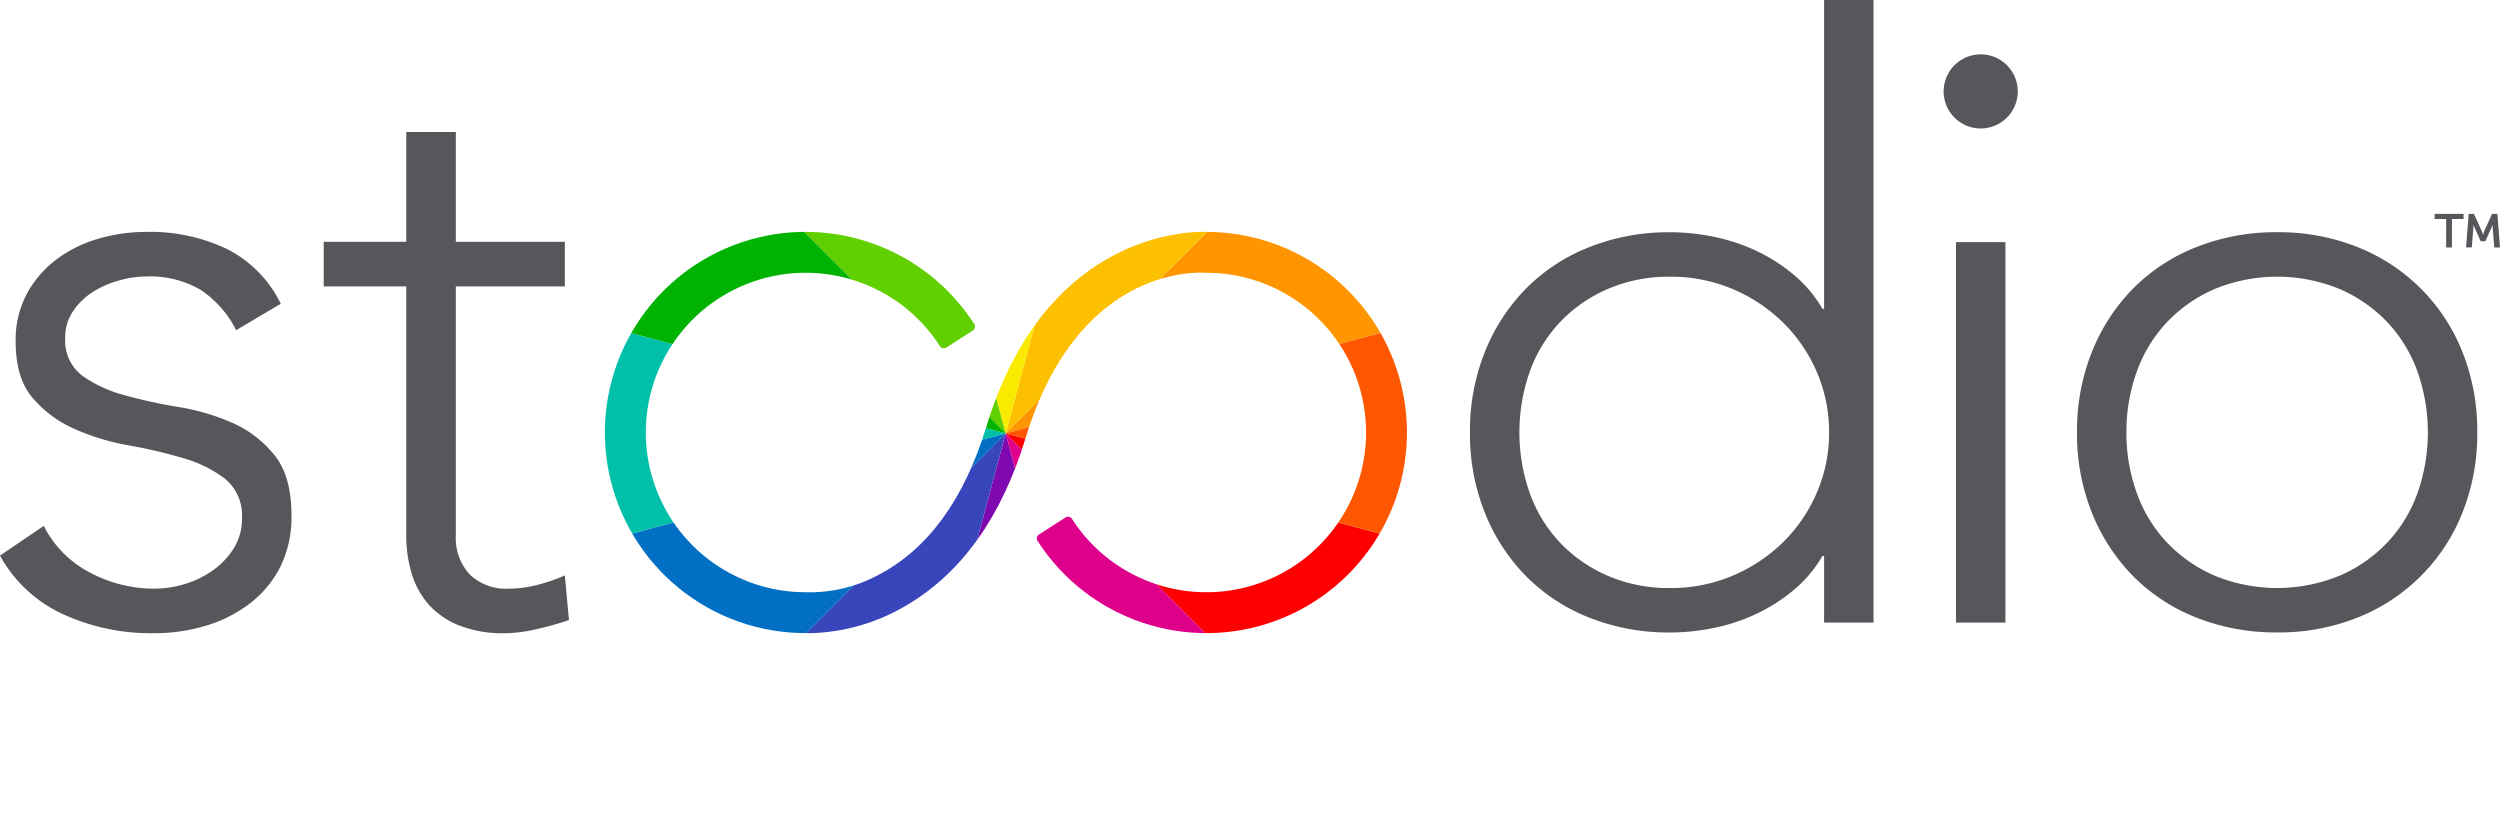 <svg id="Group_24595" data-name="Group 24595" xmlns="http://www.w3.org/2000/svg" xmlns:xlink="http://www.w3.org/1999/xlink" width="319.163" height="106.724" viewBox="0 0 319.163 106.724">
  <defs>
    <clipPath id="clip-path">
      <rect id="Rectangle_22609" data-name="Rectangle 22609" width="319.163" height="106.724" fill="none"/>
    </clipPath>
    <clipPath id="clip-path-2">
      <path id="Path_18407" data-name="Path 18407" d="M123,53.336c-2.819,9.28-7.461,15.654-13.8,18.946a18.429,18.429,0,0,1-9.291,2.206c-.306,0-.612-.006-.921-.021a20.393,20.393,0,1,1,18.088-31.387.583.583,0,0,0,.367.255.573.573,0,0,0,.44-.08l3.4-2.191a.583.583,0,0,0,.176-.807,25.612,25.612,0,1,0-22.71,39.422c.371.017.742.024.959.019.1.007.335.02.689.02a25.2,25.2,0,0,0,12.5-3.618c6.986-4.134,12.064-11.282,15.092-21.247,6.575-21.644,21.385-21.266,23.087-21.151.5,0,1.021.019,1.54.057a20.394,20.394,0,1,1-18.7,31.352.583.583,0,0,0-.808-.176l-3.4,2.19a.584.584,0,0,0-.176.808,25.611,25.611,0,1,0,23.479-39.376c-.617-.048-1.256-.07-1.7-.063-.02,0-.246-.018-.644-.018-3.521,0-20.493,1.259-27.665,24.861" transform="translate(-74.308 -28.475)" fill="none"/>
    </clipPath>
  </defs>
  <g id="Group_24598" data-name="Group 24598">
    <g id="Group_24597" data-name="Group 24597" clip-path="url(#clip-path)">
      <path id="Path_18389" data-name="Path 18389" d="M300.517,26.923h-1.481V26.27h3.7v.653h-1.481v3.635h-.741Zm2.875-.653h.672l1.014,2.24a3.12,3.12,0,0,1,.135.41h.021s.058-.233.126-.41l1.013-2.24h.683l.332,4.287h-.732l-.2-2.564a1.666,1.666,0,0,1,.01-.29h-.02l-.926,2.064h-.593L304,27.7h-.021a1.615,1.615,0,0,1,.011.29l-.2,2.564h-.732Z" transform="translate(11.774 1.034)" fill="#55575b"/>
      <path id="Path_18390" data-name="Path 18390" d="M225.765,70.972h-.21a16.4,16.4,0,0,1-3.679,4.363,22.184,22.184,0,0,1-4.785,3.048,23.954,23.954,0,0,1-5.415,1.788,27.933,27.933,0,0,1-5.572.577,27.482,27.482,0,0,1-10.3-1.892,23.406,23.406,0,0,1-8.1-5.309,24.444,24.444,0,0,1-5.256-8.1A27.061,27.061,0,0,1,180.554,55.2a27.073,27.073,0,0,1,1.893-10.251,24.475,24.475,0,0,1,5.256-8.1,23.418,23.418,0,0,1,8.1-5.308,27.462,27.462,0,0,1,10.3-1.893,27.935,27.935,0,0,1,5.572.578,24,24,0,0,1,5.415,1.787,22.233,22.233,0,0,1,4.785,3.051,16.371,16.371,0,0,1,3.679,4.363h.21V0h6.309V79.487h-6.309ZM226.4,55.2a19.164,19.164,0,0,0-1.577-7.728,19.808,19.808,0,0,0-4.311-6.309,20.724,20.724,0,0,0-6.414-4.257,20.065,20.065,0,0,0-7.991-1.578,19.585,19.585,0,0,0-7.991,1.578,18.529,18.529,0,0,0-6.1,4.257,18.061,18.061,0,0,0-3.837,6.309,23.367,23.367,0,0,0,0,15.455,18.061,18.061,0,0,0,3.837,6.309,18.5,18.5,0,0,0,6.1,4.257,19.585,19.585,0,0,0,7.991,1.578,20.065,20.065,0,0,0,7.991-1.578,20.688,20.688,0,0,0,6.414-4.257,19.808,19.808,0,0,0,4.311-6.309A19.156,19.156,0,0,0,226.4,55.2" transform="translate(7.109)" fill="#55575b"/>
      <path id="Path_18391" data-name="Path 18391" d="M238.736,11.407a4.731,4.731,0,1,1,9.462,0,4.731,4.731,0,1,1-9.462,0m1.577,19.241h6.308V79.224h-6.308Z" transform="translate(9.4 0.263)" fill="#55575b"/>
      <path id="Path_18392" data-name="Path 18392" d="M255.117,54.076a27.073,27.073,0,0,1,1.893-10.251,24.476,24.476,0,0,1,5.256-8.1,23.418,23.418,0,0,1,8.1-5.308,27.462,27.462,0,0,1,10.3-1.893,27.069,27.069,0,0,1,10.251,1.893,23.773,23.773,0,0,1,13.406,13.4,27.093,27.093,0,0,1,1.892,10.251,27.081,27.081,0,0,1-1.892,10.251,23.779,23.779,0,0,1-13.406,13.406,27.089,27.089,0,0,1-10.251,1.892,27.482,27.482,0,0,1-10.3-1.892,23.405,23.405,0,0,1-8.1-5.309,24.444,24.444,0,0,1-5.256-8.1,27.061,27.061,0,0,1-1.893-10.251m6.308,0A22.479,22.479,0,0,0,262.74,61.8a18.061,18.061,0,0,0,3.837,6.309,18.5,18.5,0,0,0,6.1,4.257,21.024,21.024,0,0,0,15.981,0,18.524,18.524,0,0,0,6.1-4.257,18.059,18.059,0,0,0,3.836-6.309,23.368,23.368,0,0,0,0-15.455,18.059,18.059,0,0,0-3.836-6.309,18.555,18.555,0,0,0-6.1-4.257,21.023,21.023,0,0,0-15.981,0,18.529,18.529,0,0,0-6.1,4.257,18.062,18.062,0,0,0-3.837,6.309,22.488,22.488,0,0,0-1.315,7.728" transform="translate(10.045 1.123)" fill="#55575b"/>
      <path id="Path_18393" data-name="Path 18393" d="M5.586,66.016a13.622,13.622,0,0,0,5.9,5.957,17.391,17.391,0,0,0,8.225,2.056,13.288,13.288,0,0,0,4.007-.633A12.2,12.2,0,0,0,27.305,71.6a9.834,9.834,0,0,0,2.583-2.793,7.025,7.025,0,0,0,1-3.744,6.028,6.028,0,0,0-2.161-5.06A16.081,16.081,0,0,0,23.4,57.371a63.375,63.375,0,0,0-6.96-1.633,29.717,29.717,0,0,1-6.954-2.111,14.934,14.934,0,0,1-5.327-3.953Q2,47.144,2,42.506a12.511,12.511,0,0,1,1.478-6.22,13.564,13.564,0,0,1,3.849-4.376,16.627,16.627,0,0,1,5.322-2.582,21.752,21.752,0,0,1,6.009-.844A22.746,22.746,0,0,1,29.043,30.7a15.352,15.352,0,0,1,6.8,6.96L30.148,41.03a13.393,13.393,0,0,0-4.48-5.113,12.711,12.711,0,0,0-7.011-1.74,12.824,12.824,0,0,0-3.53.528,12.272,12.272,0,0,0-3.321,1.476,8.533,8.533,0,0,0-2.478,2.424,5.873,5.873,0,0,0-1,3.374,5.61,5.61,0,0,0,2.16,4.851,16.632,16.632,0,0,0,5.323,2.477,64.642,64.642,0,0,0,6.96,1.528,28.221,28.221,0,0,1,6.959,2.056A14.229,14.229,0,0,1,35.052,57q2.158,2.689,2.161,7.645a14.33,14.33,0,0,1-1.424,6.589,13.635,13.635,0,0,1-3.9,4.69,17.408,17.408,0,0,1-5.641,2.847,22.973,22.973,0,0,1-6.641.949A27.071,27.071,0,0,1,8.065,77.3,17.5,17.5,0,0,1,0,69.812Z" transform="translate(0 1.122)" fill="#55575b"/>
      <path id="Path_18394" data-name="Path 18394" d="M70.544,35.926H56.63V67.659a6.827,6.827,0,0,0,1.792,5.061,6.684,6.684,0,0,0,4.954,1.792,14.522,14.522,0,0,0,3.639-.475,23.265,23.265,0,0,0,3.53-1.212l.528,5.694a37.325,37.325,0,0,1-4.113,1.158,18.832,18.832,0,0,1-4.112.528,15.168,15.168,0,0,1-5.8-1,10.247,10.247,0,0,1-3.9-2.688,10.5,10.5,0,0,1-2.161-3.953,16.859,16.859,0,0,1-.687-4.9V35.926H39.759V30.233H50.3V16.212H56.63V30.233H70.544Z" transform="translate(1.565 0.638)" fill="#55575b"/>
    </g>
  </g>
  <g id="Group_24600" data-name="Group 24600" transform="translate(77.234 29.596)">
    <g id="Group_24599" data-name="Group 24599" clip-path="url(#clip-path-2)">
      <path id="Path_18395" data-name="Path 18395" d="M159.831,18.737a51.336,51.336,0,0,0-23-13.278h0L123.527,55.114l36.351-36.35Z" transform="translate(-72.37 -29.381)" fill="#fdc000"/>
      <path id="Path_18396" data-name="Path 18396" d="M137.337,5.524a51.771,51.771,0,0,0-26.61,0l.375,1.4c.136.508.275,1.027.418,1.56l.226.841.407,1.522.073.272.331,1.233.776,2.9c.017.06.032.121.049.181l.6,2.244c.052.2.107.4.161.6l9.888,36.9,8.326-31.074Z" transform="translate(-72.874 -29.447)" fill="#faea00"/>
      <path id="Path_18397" data-name="Path 18397" d="M173.183,41.305v0a51.344,51.344,0,0,0-13.276-23l-.028-.048-.009.01-9.894,9.894L123.527,54.61Z" transform="translate(-72.37 -28.877)" fill="#ff9500"/>
      <path id="Path_18398" data-name="Path 18398" d="M137.337,102.889h0l-4.979-18.582-8.326-31.074-13.305,49.656a51.767,51.767,0,0,0,26.609,0Z" transform="translate(-72.874 -27.5)" fill="#7f08b1"/>
      <path id="Path_18399" data-name="Path 18399" d="M124.9,53.233,88.553,89.583l.044.025a51.329,51.329,0,0,0,23,13.281l4.979-18.582Z" transform="translate(-73.747 -27.5)" fill="#3945bb"/>
      <path id="Path_18400" data-name="Path 18400" d="M159.83,89.611l.048-.028-.009-.009-13.6-13.6L123.527,53.233l13.305,49.655h0a51.334,51.334,0,0,0,23-13.277" transform="translate(-72.37 -27.5)" fill="#de008b"/>
      <path id="Path_18401" data-name="Path 18401" d="M125.408,53.233,75.752,66.538a51.329,51.329,0,0,0,13.28,23l.025.045.009-.009,13.6-13.6Z" transform="translate(-74.251 -27.5)" fill="#006fc4"/>
      <path id="Path_18402" data-name="Path 18402" d="M173.182,66.541l0,0h0L154.6,61.558l-31.073-8.325,36.35,36.35.027-.046a51.34,51.34,0,0,0,13.277-23" transform="translate(-72.37 -27.5)" fill="red"/>
      <path id="Path_18403" data-name="Path 18403" d="M174.922,53.737a51.451,51.451,0,0,0-1.738-13.3v0h0L154.6,45.411l-31.073,8.326,49.655,13.305v0a51.46,51.46,0,0,0,1.739-13.3" transform="translate(-72.37 -28.004)" fill="#ff5600"/>
      <path id="Path_18404" data-name="Path 18404" d="M125.474,53.737,75.818,40.432a51.742,51.742,0,0,0,0,26.61L94.4,62.063Z" transform="translate(-74.317 -28.004)" fill="#00c0a9"/>
      <path id="Path_18405" data-name="Path 18405" d="M124.9,55.114,116.578,24.04l-.187-.7-.491-1.83-.642-2.4-.6-2.232q-.1-.355-.188-.7l-.55-2.055c-.015-.055-.029-.107-.044-.162L111.6,5.458a51.329,51.329,0,0,0-23,13.28l-.045.025Z" transform="translate(-73.747 -29.381)" fill="#61d000"/>
      <path id="Path_18406" data-name="Path 18406" d="M125.408,54.61,89.058,18.259l-.025.044a51.329,51.329,0,0,0-13.281,23l18.581,4.979Z" transform="translate(-74.251 -28.877)" fill="#00b300"/>
    </g>
  </g>
</svg>

